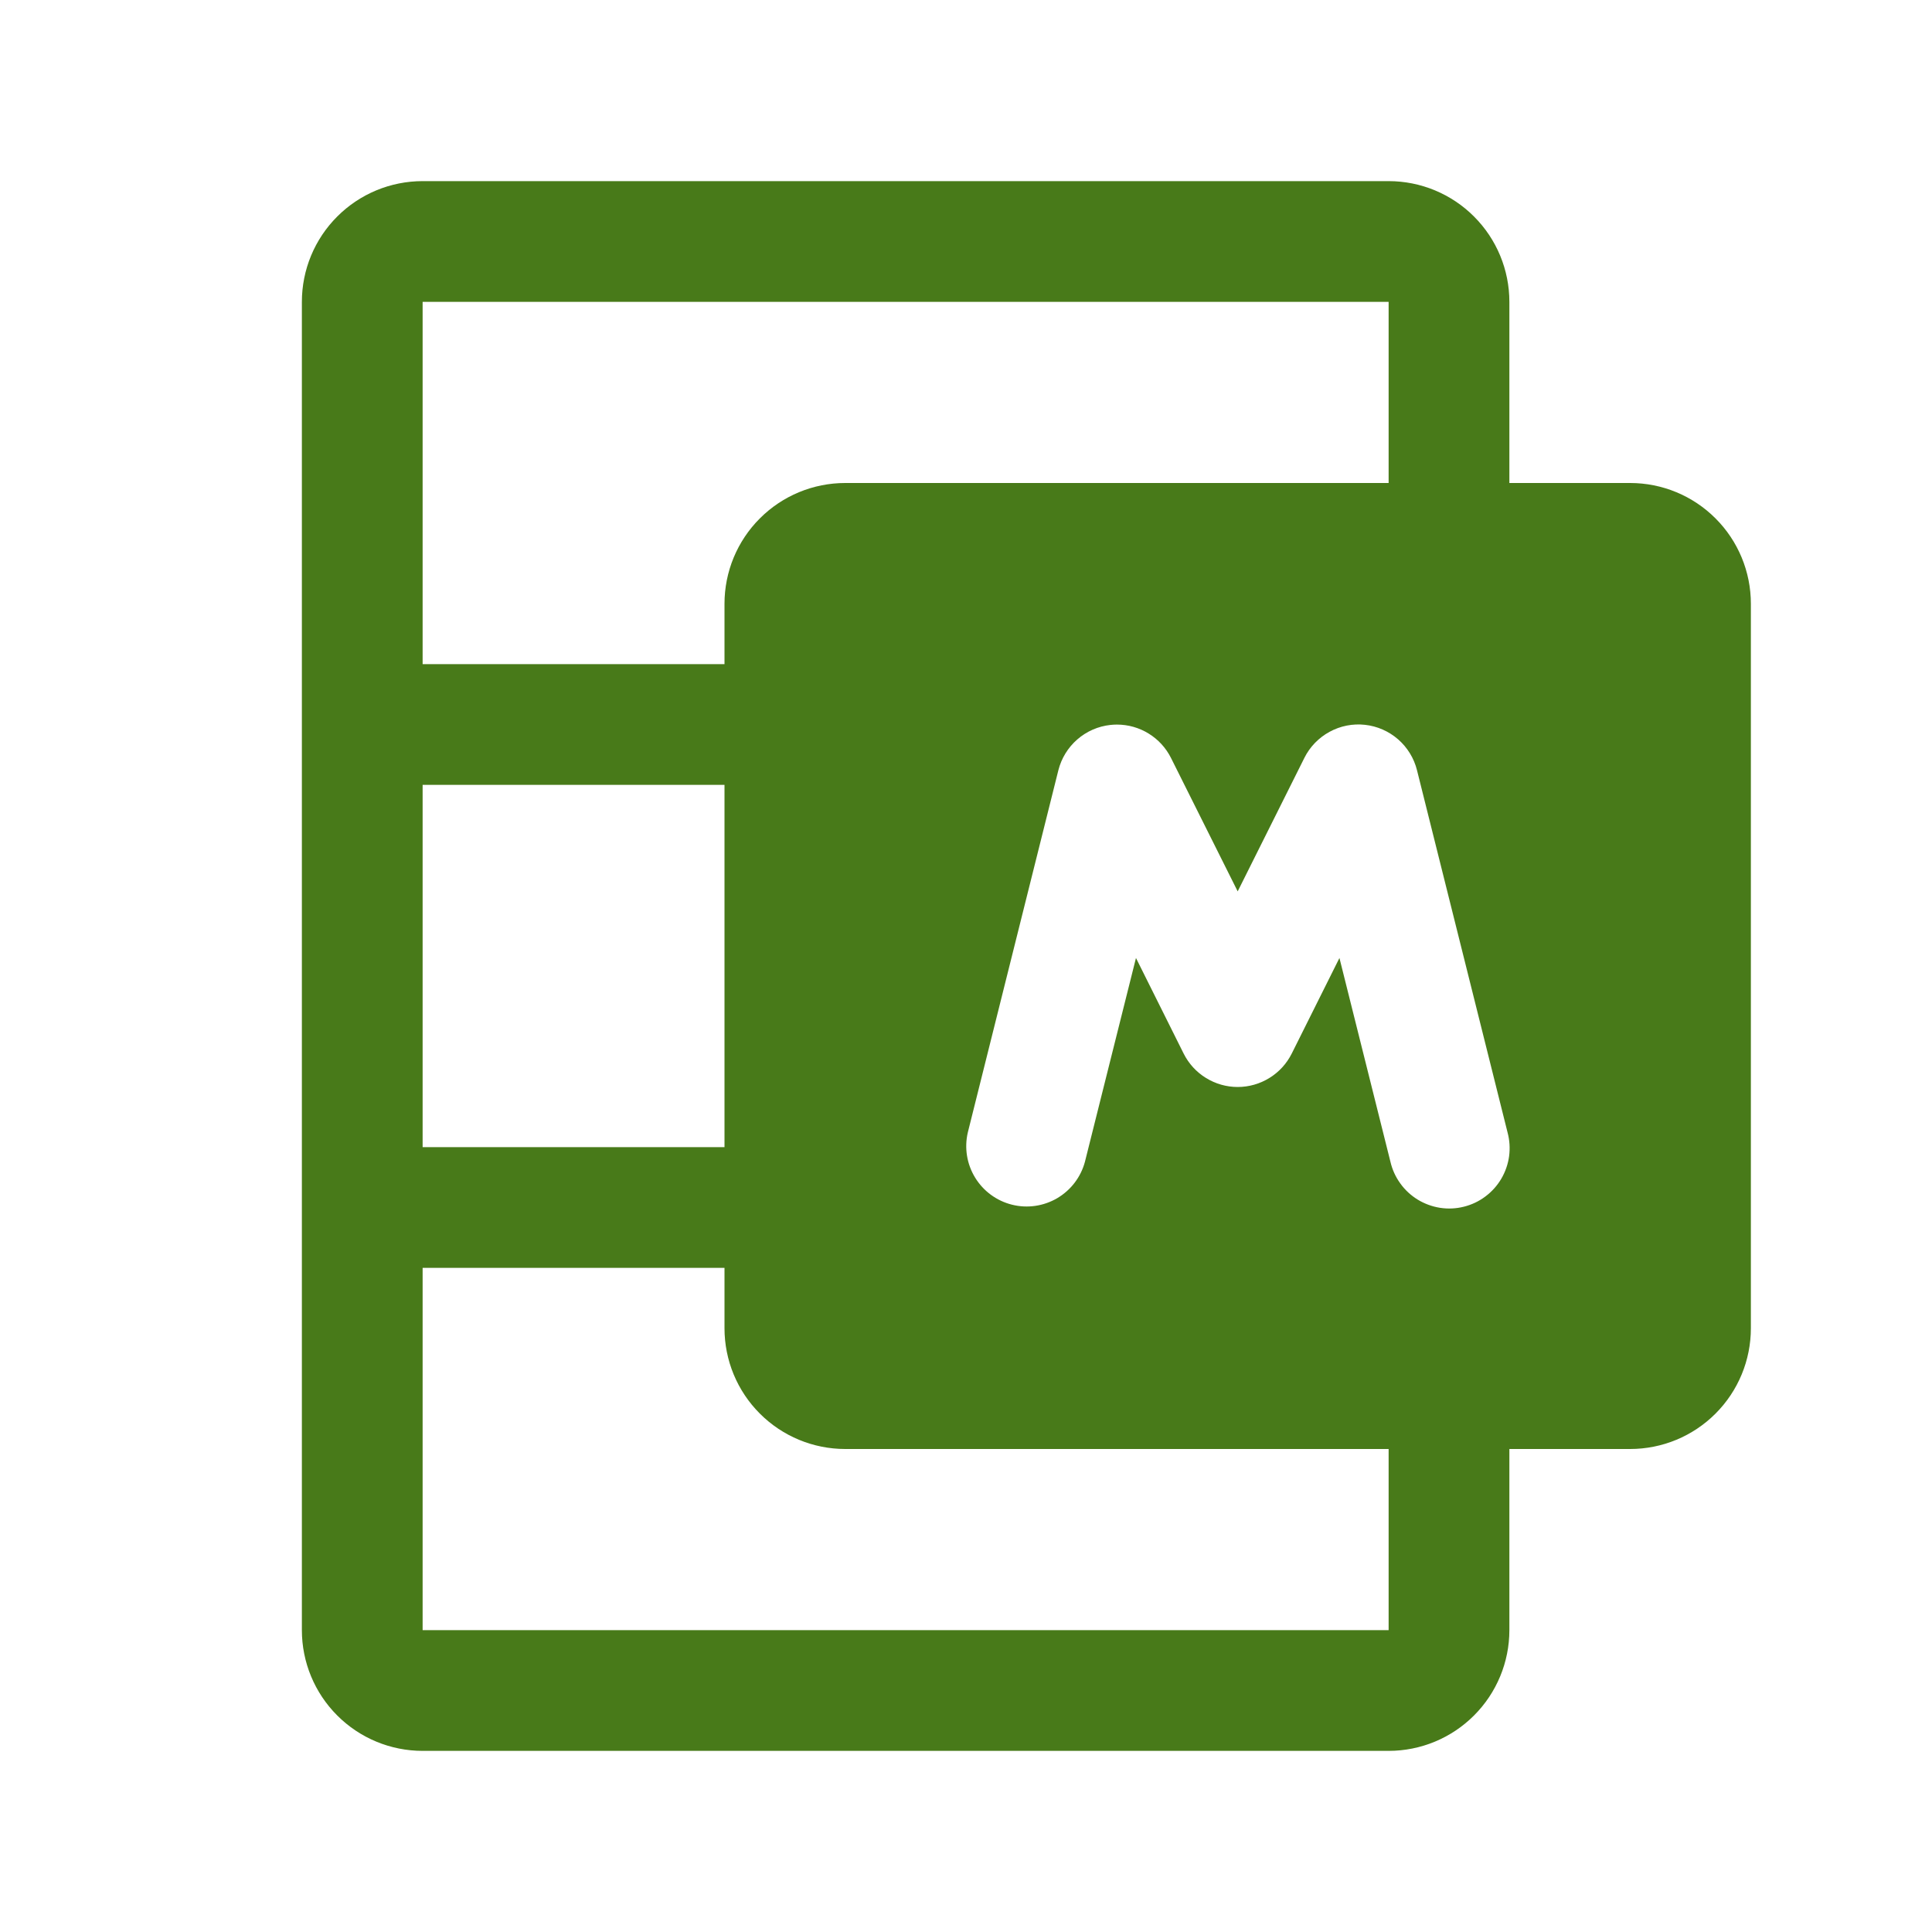 <?xml version="1.0" encoding="UTF-8"?> <svg xmlns="http://www.w3.org/2000/svg" width="48" height="48" viewBox="0 0 48 48" fill="none"><path d="M10.5 43.5H34.5C35.296 43.5 36.059 43.184 36.621 42.621C37.184 42.059 37.5 41.296 37.5 40.5V36H40.5C41.296 36 42.059 35.684 42.621 35.121C43.184 34.559 43.5 33.796 43.5 33V15C43.5 14.204 43.184 13.441 42.621 12.879C42.059 12.316 41.296 12 40.5 12H37.5V7.5C37.5 6.704 37.184 5.941 36.621 5.379C36.059 4.816 35.296 4.5 34.5 4.5H10.5C9.704 4.5 8.941 4.816 8.379 5.379C7.816 5.941 7.5 6.704 7.5 7.5V40.5C7.5 41.296 7.816 42.059 8.379 42.621C8.941 43.184 9.704 43.5 10.5 43.5ZM35.205 19.136L37.455 28.136C37.507 28.329 37.519 28.529 37.493 28.727C37.466 28.924 37.4 29.114 37.299 29.286C37.198 29.457 37.064 29.607 36.904 29.726C36.745 29.846 36.563 29.932 36.37 29.98C36.177 30.029 35.976 30.038 35.779 30.008C35.582 29.977 35.393 29.908 35.224 29.805C35.054 29.701 34.906 29.564 34.79 29.402C34.673 29.241 34.59 29.058 34.545 28.864L33.278 23.801L32.093 26.175C31.968 26.425 31.777 26.635 31.539 26.781C31.302 26.928 31.029 27.006 30.75 27.006C30.471 27.006 30.198 26.928 29.961 26.781C29.723 26.635 29.532 26.425 29.407 26.175L28.223 23.801L26.955 28.864C26.853 29.244 26.606 29.568 26.267 29.768C25.928 29.967 25.524 30.026 25.142 29.93C24.761 29.835 24.432 29.593 24.227 29.258C24.021 28.922 23.956 28.52 24.045 28.136L26.295 19.136C26.37 18.839 26.534 18.572 26.765 18.371C26.995 18.17 27.282 18.044 27.587 18.011C27.641 18.005 27.695 18.002 27.75 18.002C28.029 18.002 28.302 18.079 28.539 18.226C28.776 18.372 28.968 18.581 29.093 18.831L30.75 22.146L32.407 18.829C32.544 18.554 32.762 18.329 33.032 18.182C33.301 18.035 33.609 17.974 33.913 18.008C34.218 18.041 34.505 18.168 34.736 18.369C34.967 18.571 35.131 18.839 35.205 19.136ZM10.5 7.5H34.5V12H21C20.204 12 19.441 12.316 18.879 12.879C18.316 13.441 18 14.204 18 15V16.5H10.5V7.5ZM10.5 19.5H18V28.5H10.5V19.5ZM10.5 31.5H18V33C18 33.796 18.316 34.559 18.879 35.121C19.441 35.684 20.204 36 21 36H34.5V40.5H10.5V31.5Z" fill="#487A19"></path></svg> 
